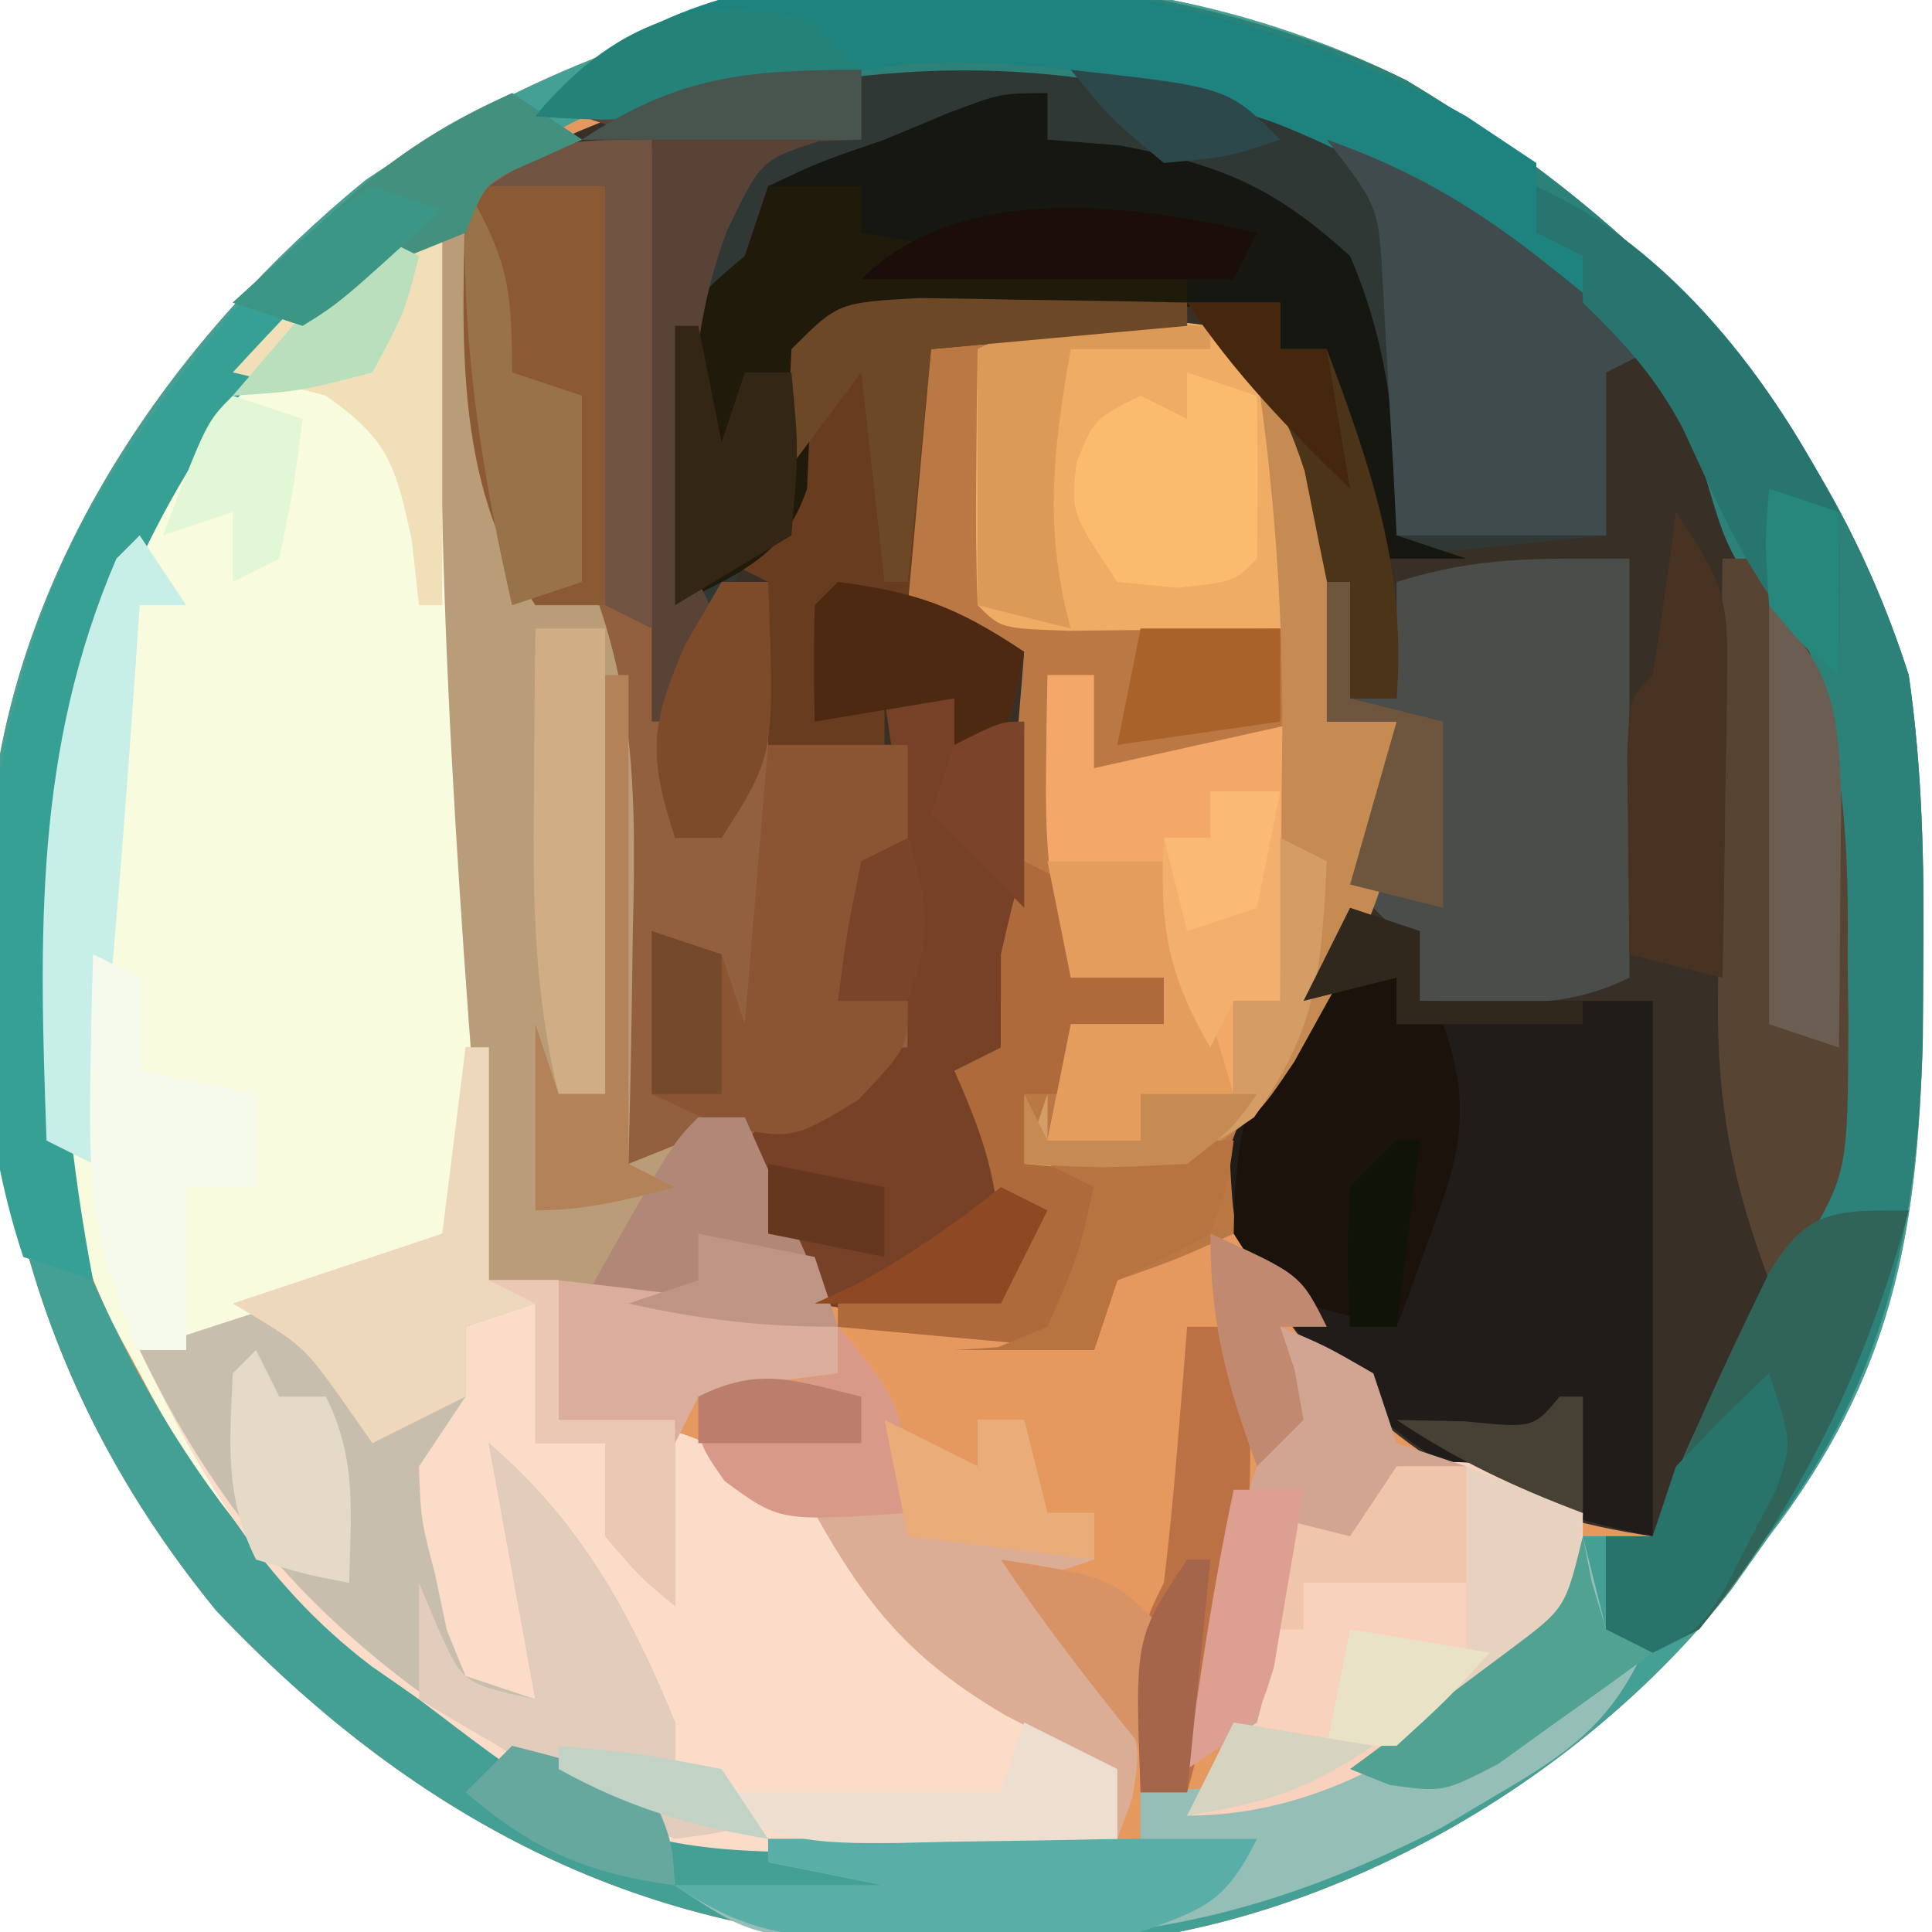 <?xml version="1.0" encoding="UTF-8"?>
<svg version="1.1" xmlns="http://www.w3.org/2000/svg" width="83" height="83">
<path d="M0 0 C10.236 6.142 17.883 13.994 21.578 25.547 C22.174 29.665 22.245 33.703 22.203 37.859 C22.195 38.968 22.188 40.076 22.18 41.219 C21.949 49.707 20.839 55.676 15.578 62.547 C15.048 63.296 14.519 64.045 13.973 64.816 C7.967 72.505 -1.903 78.475 -11.65 79.865 C-14 80.02 -16.317 80.066 -18.672 80.047 C-19.504 80.041 -20.336 80.035 -21.193 80.03 C-33.246 79.682 -42.897 74.429 -51.133 65.742 C-59.705 55.255 -61.787 43.929 -60.708 30.747 C-59.34 20.24 -52.811 10.899 -44.734 4.297 C-31.481 -4.723 -14.726 -7.322 0 0 Z " fill="#E5995F" transform="translate(60.422,3.453)"/>
<path d="M0 0 C6.979 5.435 10.292 12.19 13.062 20.5 C14.313 32.402 13.932 42.409 7.062 52.5 C6.402 53.49 5.742 54.48 5.062 55.5 C-1.454 54.542 -5.604 52.243 -9.875 47.25 C-12.138 44.139 -12.908 42.91 -13.188 39 C-11.85 35.254 -10.108 32.066 -8.082 28.656 C-6.663 25.982 -6.169 23.506 -5.938 20.5 C-6.928 20.5 -7.918 20.5 -8.938 20.5 C-8.963 19.68 -8.989 18.86 -9.016 18.016 C-9.072 16.938 -9.129 15.86 -9.188 14.75 C-9.234 13.683 -9.28 12.615 -9.328 11.516 C-10.068 7.853 -10.876 6.623 -13.938 4.5 C-16.982 4.018 -16.982 4.018 -20.188 4.25 C-21.265 4.286 -22.343 4.322 -23.453 4.359 C-24.273 4.406 -25.093 4.452 -25.938 4.5 C-26.267 8.13 -26.598 11.76 -26.938 15.5 C-25.288 16.16 -23.637 16.82 -21.938 17.5 C-21.949 18.415 -21.961 19.33 -21.973 20.273 C-21.982 21.462 -21.991 22.65 -22 23.875 C-22.012 25.058 -22.023 26.242 -22.035 27.461 C-22.152 30.419 -22.152 30.419 -20.938 32.5 C-21.598 32.5 -22.258 32.5 -22.938 32.5 C-22.938 33.16 -22.938 33.82 -22.938 34.5 C-22.277 34.83 -21.617 35.16 -20.938 35.5 C-22.258 35.5 -23.578 35.5 -24.938 35.5 C-23.617 37.48 -22.297 39.46 -20.938 41.5 C-21.598 42.82 -22.258 44.14 -22.938 45.5 C-28.247 45.935 -28.247 45.935 -30.938 45.5 C-33.391 42.663 -33.938 41.249 -33.938 37.5 C-35.587 38.16 -37.237 38.82 -38.938 39.5 C-38.957 38.885 -38.977 38.27 -38.998 37.636 C-39.093 34.84 -39.203 32.045 -39.312 29.25 C-39.343 28.282 -39.374 27.314 -39.406 26.316 C-39.445 25.382 -39.484 24.447 -39.523 23.484 C-39.555 22.626 -39.586 21.767 -39.619 20.882 C-39.955 18.372 -40.679 16.681 -41.938 14.5 C-42.597 14.83 -43.258 15.16 -43.938 15.5 C-45.342 9.38 -46.17 3.783 -45.938 -2.5 C-30.505 -10.918 -14.488 -10.68 0 0 Z " fill="#383027" transform="translate(65.938,10.5)"/>
<path d="M0 0 C0.289 4.801 0.573 9.603 0.854 14.404 C0.95 16.034 1.047 17.663 1.146 19.292 C1.661 27.871 2.139 36.401 2 45 C2.99 45 3.98 45 5 45 C5 46.98 5 48.96 5 51 C5.99 51.021 6.98 51.041 8 51.062 C14.13 51.908 18.071 57.016 22.188 61.25 C24.014 63.159 24.014 63.159 26.75 64.562 C27.492 65.037 28.235 65.511 29 66 C29 66.99 29 67.98 29 69 C8.354 70.155 8.354 70.155 -1 63 C-1.673 62.52 -2.346 62.041 -3.039 61.547 C-7.525 58.072 -10.395 54.003 -13 49 C-13.394 48.272 -13.789 47.543 -14.195 46.793 C-18.628 37.448 -18.522 26.059 -15.117 16.348 C-12.388 10.612 -6.992 0 0 0 Z " fill="#F9FBDE" transform="translate(19,10)"/>
<path d="M0 0 C10.236 6.142 17.883 13.994 21.578 25.547 C22.174 29.665 22.245 33.703 22.203 37.859 C22.195 38.968 22.188 40.076 22.18 41.219 C21.949 49.707 20.839 55.676 15.578 62.547 C15.048 63.296 14.519 64.045 13.973 64.816 C7.967 72.505 -1.903 78.475 -11.65 79.865 C-14 80.02 -16.317 80.066 -18.672 80.047 C-19.504 80.041 -20.336 80.035 -21.193 80.03 C-33.246 79.682 -42.897 74.429 -51.133 65.742 C-59.705 55.255 -61.787 43.929 -60.708 30.747 C-59.34 20.24 -52.811 10.899 -44.734 4.297 C-31.481 -4.723 -14.726 -7.322 0 0 Z M-40.422 4.547 C-40.422 5.207 -40.422 5.867 -40.422 6.547 C-41.547 6.678 -41.547 6.678 -42.695 6.812 C-48.063 8.258 -50.995 13.611 -54.172 17.922 C-58.815 27.672 -60.347 38.291 -57.543 48.859 C-53.837 58.449 -48.252 66.213 -39.422 71.547 C-38.851 71.903 -38.281 72.26 -37.693 72.627 C-32.059 75.819 -27.302 76.038 -20.922 75.797 C-19.545 75.77 -19.545 75.77 -18.141 75.742 C-15.9 75.696 -13.661 75.63 -11.422 75.547 C-11.422 74.887 -11.422 74.227 -11.422 73.547 C-10.762 73.794 -10.102 74.042 -9.422 74.297 C-3.809 74.765 0.77 71.335 5.078 67.984 C5.903 67.18 6.728 66.376 7.578 65.547 C7.578 64.557 7.578 63.567 7.578 62.547 C8.568 62.547 9.558 62.547 10.578 62.547 C11.351 61.173 12.121 59.798 12.891 58.422 C13.32 57.656 13.749 56.89 14.191 56.102 C14.649 55.259 15.107 54.415 15.578 53.547 C16.12 52.66 16.661 51.773 17.219 50.859 C19.055 46.386 19.055 42.46 19.016 37.672 C19.036 36.812 19.056 35.952 19.076 35.066 C19.072 29.749 18.276 26.035 15.63 21.417 C14.578 19.547 14.578 19.547 13.195 15.871 C11.334 12.045 9.057 9.837 5.703 7.359 C5.133 6.932 4.563 6.504 3.976 6.063 C-8.847 -3.085 -27.109 -4.903 -40.422 4.547 Z " fill="#449F94" transform="translate(60.422,3.453)"/>
<path d="M0 0 C3.997 0.067 5.934 0.205 9.5 2.125 C12.168 7.079 11.645 11.866 11.25 17.375 C12.24 17.375 13.23 17.375 14.25 17.375 C14.583 22.193 13.798 24.826 11.312 28.938 C9.617 31.763 8.342 33.9 7.715 37.145 C7.561 37.881 7.408 38.617 7.25 39.375 C4.75 40.5 4.75 40.5 2.25 41.375 C1.92 42.365 1.59 43.355 1.25 44.375 C-2.38 44.045 -6.01 43.715 -9.75 43.375 C-9.75 43.045 -9.75 42.715 -9.75 42.375 C-6.285 41.88 -6.285 41.88 -2.75 41.375 C-2.75 37.579 -3.252 35.746 -4.75 32.375 C-4.09 32.045 -3.43 31.715 -2.75 31.375 C-2.75 30.055 -2.75 28.735 -2.75 27.375 C-2.598 25.124 -2.43 22.874 -2.25 20.625 C-2.157 19.455 -2.064 18.284 -1.969 17.078 C-1.897 16.186 -1.824 15.294 -1.75 14.375 C-4.225 13.385 -4.225 13.385 -6.75 12.375 C-6.777 10.563 -6.796 8.75 -6.812 6.938 C-6.824 5.928 -6.836 4.919 -6.848 3.879 C-6.667 -0.757 -4.092 0.13 0 0 Z " fill="#BA7844" transform="translate(45.75,13.625)"/>
<path d="M0 0 C3.573 2.449 6.934 5.134 10.246 7.927 C9.586 8.257 8.926 8.587 8.246 8.927 C8.246 11.237 8.246 13.547 8.246 15.927 C4.946 16.257 1.646 16.587 -1.754 16.927 C-2.414 13.957 -3.074 10.987 -3.754 7.927 C-4.414 7.927 -5.074 7.927 -5.754 7.927 C-5.754 7.267 -5.754 6.607 -5.754 5.927 C-8.9 6.065 -12.046 6.214 -15.191 6.365 C-16.089 6.404 -16.987 6.443 -17.912 6.484 C-19.193 6.547 -19.193 6.547 -20.5 6.611 C-21.686 6.666 -21.686 6.666 -22.896 6.722 C-24.768 6.733 -24.768 6.733 -25.754 7.927 C-26.033 9.986 -26.201 12.045 -26.375 14.115 C-26.5 14.713 -26.625 15.311 -26.754 15.927 C-27.414 16.257 -28.074 16.587 -28.754 16.927 C-29.807 19.237 -30.811 21.57 -31.754 23.927 C-32.084 23.927 -32.414 23.927 -32.754 23.927 C-32.754 15.677 -32.754 7.427 -32.754 -1.073 C-33.744 -1.403 -34.734 -1.733 -35.754 -2.073 C-23.253 -5.626 -11.747 -7.185 0 0 Z " fill="#303835" transform="translate(60.754,7.073)"/>
<path d="M0 0 C0.33 0 0.66 0 1 0 C1 3.3 1 6.6 1 10 C1.99 10 2.98 10 4 10 C4 11.98 4 13.96 4 16 C4.99 16.021 5.98 16.041 7 16.062 C13.13 16.908 17.071 22.016 21.188 26.25 C23.014 28.159 23.014 28.159 25.75 29.562 C26.492 30.037 27.235 30.511 28 31 C28 31.99 28 32.98 28 34 C7.374 35.154 7.374 35.154 -2 28 C-2.673 27.532 -3.346 27.064 -4.039 26.582 C-8.843 22.933 -11.408 18.375 -14 13 C-13.397 12.807 -12.793 12.613 -12.172 12.414 C-11.373 12.154 -10.573 11.893 -9.75 11.625 C-8.961 11.37 -8.172 11.115 -7.359 10.852 C-4.052 9.685 -4.052 9.685 -1 8 C-0.304 6.046 -0.304 6.046 -0.25 3.875 C-0.168 2.596 -0.085 1.317 0 0 Z " fill="#FADCC8" transform="translate(20,45)"/>
<path d="M0 0 C10.236 6.142 17.883 13.994 21.578 25.547 C22.174 29.665 22.245 33.703 22.203 37.859 C22.194 39.519 22.194 39.519 22.184 41.212 C21.92 51.292 19.771 58.345 12.703 65.797 C11.651 66.663 11.651 66.663 10.578 67.547 C9.588 67.052 9.588 67.052 8.578 66.547 C8.578 65.227 8.578 63.907 8.578 62.547 C9.238 62.547 9.898 62.547 10.578 62.547 C10.854 61.806 11.13 61.064 11.414 60.301 C12.578 57.547 12.578 57.547 13.867 55.574 C17.632 49.685 18.09 44.237 18.141 37.422 C18.155 36.575 18.169 35.728 18.184 34.855 C18.101 29.59 17.171 25.854 14.531 21.285 C13.578 19.547 13.578 19.547 12.578 16.109 C9.67 9.294 1.698 4.902 -4.785 2.086 C-13.911 -0.938 -21.166 -1.195 -30.402 1.102 C-32.778 1.625 -34.998 1.703 -37.422 1.547 C-29.743 -7.838 -9.412 -4.68 0 0 Z " fill="#2C8178" transform="translate(60.422,3.453)"/>
<path d="M0 0 C0.33 7.92 0.66 15.84 1 24 C1.66 22.35 2.32 20.7 3 19 C3.66 19 4.32 19 5 19 C5 21.31 5 23.62 5 26 C6.98 26 8.96 26 11 26 C11 27.65 11 29.3 11 31 C10.34 31 9.68 31 9 31 C8.67 32.98 8.34 34.96 8 37 C8.99 37 9.98 37 11 37 C11 37.66 11 38.32 11 39 C7.189 42.811 4.247 43.401 -1 44 C-1.02 43.385 -1.04 42.77 -1.06 42.136 C-1.155 39.34 -1.265 36.545 -1.375 33.75 C-1.406 32.782 -1.437 31.814 -1.469 30.816 C-1.507 29.882 -1.546 28.947 -1.586 27.984 C-1.617 27.126 -1.649 26.267 -1.681 25.382 C-2.017 22.872 -2.742 21.181 -4 19 C-4.66 19.33 -5.32 19.66 -6 20 C-7.405 13.88 -8.233 8.283 -8 2 C-4.912 0.235 -3.767 0 0 0 Z " fill="#92603F" transform="translate(28,6)"/>
<path d="M0 0 C0.99 0.33 1.98 0.66 3 1 C3 1.99 3 2.98 3 4 C6.3 4 9.6 4 13 4 C13 11.59 13 19.18 13 27 C5.079 25.416 1.032 22.81 -3.703 16.336 C-5 14 -5 14 -5.188 10.375 C-3.834 6.53 -2.178 3.442 0 0 Z " fill="#1F1C19" transform="translate(58,39)"/>
<path d="M0 0 C0.33 0 0.66 0 1 0 C1.66 4.29 2.32 8.58 3 13 C3.66 12.67 4.32 12.34 5 12 C8.213 18.081 8.369 23.138 8.188 29.938 C8.174 30.908 8.16 31.878 8.146 32.877 C8.111 35.252 8.062 37.626 8 40 C9.65 39.34 11.3 38.68 13 38 C14.32 40.97 15.64 43.94 17 47 C13.52 47 10.645 46.647 7.25 46 C5.773 45.722 5.773 45.722 4.266 45.438 C3.518 45.293 2.77 45.149 2 45 C0.802 29.991 -0.387 15.064 0 0 Z " fill="#B89D78" transform="translate(19,10)"/>
<path d="M0 0 C0.33 0 0.66 0 1 0 C1 3.3 1 6.6 1 10 C1.99 10 2.98 10 4 10 C4 11.98 4 13.96 4 16 C5.65 16 7.3 16 9 16 C9 18.64 9 21.28 9 24 C7.5 22.75 7.5 22.75 6 21 C6 19.68 6 18.36 6 17 C5.01 17 4.02 17 3 17 C3 15.02 3 13.04 3 11 C2.01 11.33 1.02 11.66 0 12 C0 12.99 0 13.98 0 15 C-0.99 16.485 -0.99 16.485 -2 18 C-1.921 20.274 -1.921 20.274 -1.312 22.625 C-1.144 23.422 -0.975 24.218 -0.801 25.039 C-0.537 25.686 -0.272 26.333 0 27 C0.99 27.33 1.98 27.66 3 28 C2.34 24.37 1.68 20.74 1 17 C4.915 20.356 7.08 24.281 9 29 C9 29.66 9 30.32 9 31 C10.32 31.66 11.64 32.32 13 33 C10.282 34.076 9.217 34.085 6.449 32.996 C-3.174 27.565 -9.144 23.07 -14 13 C-13.397 12.807 -12.793 12.613 -12.172 12.414 C-11.373 12.154 -10.573 11.893 -9.75 11.625 C-8.961 11.37 -8.172 11.115 -7.359 10.852 C-4.052 9.685 -4.052 9.685 -1 8 C-0.304 6.046 -0.304 6.046 -0.25 3.875 C-0.168 2.596 -0.085 1.317 0 0 Z " fill="#C8BEAD" transform="translate(20,45)"/>
<path d="M0 0 C0 0.66 0 1.32 0 2 C1.031 2.083 2.062 2.165 3.125 2.25 C7.495 3.096 9.704 4.011 13 7 C14.716 10.999 15 14.67 15 19 C15.99 19.33 16.98 19.66 18 20 C16.68 20 15.36 20 14 20 C13.34 17.03 12.68 14.06 12 11 C11.34 11 10.68 11 10 11 C10 10.34 10 9.68 10 9 C6.854 9.138 3.708 9.287 0.562 9.438 C-0.335 9.477 -1.233 9.516 -2.158 9.557 C-3.439 9.619 -3.439 9.619 -4.746 9.684 C-5.932 9.739 -5.932 9.739 -7.142 9.795 C-9.014 9.806 -9.014 9.806 -10 11 C-10.129 12.996 -10.254 14.993 -10.328 16.992 C-11.324 19.967 -13.295 20.63 -16 22 C-16.081 20.063 -16.139 18.125 -16.188 16.188 C-16.222 15.109 -16.257 14.03 -16.293 12.918 C-15.962 9.62 -15.448 9.053 -13 7 C-12.67 6.01 -12.34 5.02 -12 4 C-9.75 2.938 -9.75 2.938 -7 2 C-6.113 1.629 -5.226 1.258 -4.312 0.875 C-2 0 -2 0 0 0 Z " fill="#151710" transform="translate(45,4)"/>
<path d="M0 0 C0 5.94 0 11.88 0 18 C-2.957 19.478 -5.742 19.06 -9 19 C-9.33 18.01 -9.66 17.02 -10 16 C-10.66 15.34 -11.32 14.68 -12 14 C-11.34 11.69 -10.68 9.38 -10 7 C-10.99 7 -11.98 7 -13 7 C-13 5.02 -13 3.04 -13 1 C-12.67 1 -12.34 1 -12 1 C-12 2.65 -12 4.3 -12 6 C-11.34 6 -10.68 6 -10 6 C-10 4.35 -10 2.7 -10 1 C-6.379 -0.114 -4.088 0 0 0 Z " fill="#4B4D4B" transform="translate(70,24)"/>
<path d="M0 0 C0.99 0 1.98 0 3 0 C3.33 0.66 3.66 1.32 4 2 C4.66 1.67 5.32 1.34 6 1 C5.988 1.699 5.977 2.397 5.965 3.117 C5.956 4.027 5.947 4.937 5.938 5.875 C5.926 6.78 5.914 7.685 5.902 8.617 C5.838 11.017 5.838 11.017 7 13 C6.34 13 5.68 13 5 13 C5 13.66 5 14.32 5 15 C5.66 15.33 6.32 15.66 7 16 C5.68 16 4.36 16 3 16 C4.98 18.97 4.98 18.97 7 22 C6.34 23.32 5.68 24.64 5 26 C-0.331 26.437 -0.331 26.437 -3 26 C-5.028 23.591 -6 22.17 -6 19 C-1.529 15 -1.529 15 1 15 C1 14.34 1 13.68 1 13 C0.01 13 -0.98 13 -2 13 C-1.67 11.02 -1.34 9.04 -1 7 C-0.34 7 0.32 7 1 7 C0.67 4.69 0.34 2.38 0 0 Z " fill="#764126" transform="translate(38,30)"/>
<path d="M0 0 C0.495 1.98 0.495 1.98 1 4 C1.66 4 2.32 4 3 4 C1.545 7.703 -0.218 9.085 -3.625 11.062 C-4.442 11.548 -5.26 12.034 -6.102 12.535 C-13.174 16.11 -18.861 17.468 -26.812 17.312 C-28.08 17.317 -28.08 17.317 -29.373 17.322 C-35.598 17.268 -35.598 17.268 -39 15 C-36.03 15 -33.06 15 -30 15 C-31.65 14.67 -33.3 14.34 -35 14 C-35 13.67 -35 13.34 -35 13 C-29.72 13 -24.44 13 -19 13 C-19 12.34 -19 11.68 -19 11 C-18.031 10.938 -17.061 10.876 -16.062 10.812 C-11.134 10.1 -7.013 7.891 -3 5 C-0.932 2.402 -0.932 2.402 0 0 Z " fill="#95BFB6" transform="translate(68,66)"/>
<path d="M0 0 C2.467 1.83 2.878 3.29 3.391 6.27 C3.659 8.513 3.86 10.745 4 13 C1.854 13.027 -0.292 13.046 -2.438 13.062 C-3.632 13.074 -4.827 13.086 -6.059 13.098 C-9 13 -9 13 -10 12 C-10.072 10.147 -10.084 8.292 -10.062 6.438 C-10.053 5.426 -10.044 4.414 -10.035 3.371 C-10.024 2.589 -10.012 1.806 -10 1 C-6.798 -0.601 -3.475 -0.484 0 0 Z " fill="#EEAC65" transform="translate(52,14)"/>
<path d="M0 0 C0.66 0 1.32 0 2 0 C2 1.32 2 2.64 2 4 C6.455 3.01 6.455 3.01 11 2 C10.67 5.96 10.34 9.92 10 14 C9.34 14 8.68 14 8 14 C8 15.32 8 16.64 8 18 C6.68 18 5.36 18 4 18 C4 18.66 4 19.32 4 20 C2.68 20 1.36 20 0 20 C0.33 18.35 0.66 16.7 1 15 C2.32 15 3.64 15 5 15 C5 14.34 5 13.68 5 13 C3.68 13 2.36 13 1 13 C0.128 10.005 -0.108 7.364 -0.062 4.25 C-0.053 3.451 -0.044 2.652 -0.035 1.828 C-0.024 1.225 -0.012 0.622 0 0 Z " fill="#F3A869" transform="translate(45,29)"/>
<path d="M0 0 C3.723 -0.477 4.792 -0.139 8 2 C8 4.125 8 4.125 7 7 C2.521 11.28 -2.648 15 -9 15 C-8.683 14.438 -8.366 13.876 -8.039 13.297 C-6.931 10.848 -6.61 8.916 -6.375 6.25 C-6.3 5.451 -6.225 4.652 -6.148 3.828 C-6.099 3.225 -6.05 2.622 -6 2 C-4.68 2.33 -3.36 2.66 -2 3 C-1.34 2.01 -0.68 1.02 0 0 Z " fill="#F9D2BE" transform="translate(60,63)"/>
<path d="M0 0 C1.383 0.013 2.766 0.037 4.148 0.07 C4.855 0.079 5.561 0.088 6.289 0.098 C8.034 0.121 9.779 0.157 11.523 0.195 C11.523 0.525 11.523 0.855 11.523 1.195 C7.893 1.525 4.263 1.855 0.523 2.195 C0.193 5.825 -0.137 9.455 -0.477 13.195 C1.998 14.185 1.998 14.185 4.523 15.195 C4.148 17.133 4.148 17.133 3.523 19.195 C2.863 19.525 2.203 19.855 1.523 20.195 C1.523 19.205 1.523 18.215 1.523 17.195 C0.533 17.195 -0.457 17.195 -1.477 17.195 C-1.477 17.855 -1.477 18.515 -1.477 19.195 C-3.127 19.195 -4.777 19.195 -6.477 19.195 C-6.477 16.885 -6.477 14.575 -6.477 12.195 C-7.137 11.865 -7.797 11.535 -8.477 11.195 C-7.487 10.865 -6.497 10.535 -5.477 10.195 C-5.538 8.277 -5.538 8.277 -5.602 6.32 C-5.672 4.141 -5.672 4.141 -5.477 2.195 C-3.477 0.195 -3.477 0.195 0 0 Z " fill="#673C1F" transform="translate(39.477,12.805)"/>
<path d="M0 0 C0.99 0.66 1.98 1.32 3 2 C3 2.99 3 3.98 3 5 C4.32 5.66 5.64 6.32 7 7 C6.01 7.33 5.02 7.66 4 8 C2.414 6.926 2.414 6.926 0.625 5.312 C-6.196 -0.076 -15.193 -2.688 -23.875 -2.273 C-26.965 -1.876 -29.959 -1.197 -32.98 -0.445 C-35.356 0.078 -37.576 0.156 -40 0 C-31.488 -10.403 -9.767 -5.595 0 0 Z " fill="#1E837E" transform="translate(63,5)"/>
<path d="M0 0 C0.99 0.66 1.98 1.32 3 2 C2.361 2.289 1.721 2.578 1.062 2.875 C-1.152 3.828 -1.152 3.828 -2 6 C-2.722 6.227 -3.444 6.454 -4.188 6.688 C-10.214 9.5 -14.322 16.016 -16.844 22.004 C-20.154 31.305 -19.828 41.39 -18 51 C-18.99 50.67 -19.98 50.34 -21 50 C-24.226 40.323 -23.018 27.57 -18.547 18.578 C-13.84 10.733 -8.316 4.158 0 0 Z " fill="#37A095" transform="translate(22,4)"/>
<path d="M0 0 C0.66 0 1.32 0 2 0 C5.019 5.855 5.461 10.652 5.375 17.188 C5.387 18.076 5.398 18.965 5.41 19.881 C5.381 26.346 5.381 26.346 3.477 29.613 C2.989 30.071 2.502 30.529 2 31 C0.426 26.822 -0.241 23.403 -0.195 18.945 C-0.189 17.837 -0.182 16.728 -0.176 15.586 C-0.159 14.444 -0.142 13.302 -0.125 12.125 C-0.116 10.96 -0.107 9.794 -0.098 8.594 C-0.074 5.729 -0.041 2.865 0 0 Z " fill="#574432" transform="translate(74,24)"/>
<path d="M0 0 C3.837 1.349 6.652 3.078 9.812 5.625 C10.998 6.572 10.998 6.572 12.207 7.539 C12.799 8.021 13.39 8.503 14 9 C13.01 9.495 13.01 9.495 12 10 C12 12.31 12 14.62 12 17 C9.03 17 6.06 17 3 17 C2.927 15.536 2.927 15.536 2.852 14.043 C2.777 12.771 2.702 11.498 2.625 10.188 C2.555 8.923 2.486 7.658 2.414 6.355 C2.239 2.872 2.239 2.872 0 0 Z " fill="#3F4B4D" transform="translate(57,6)"/>
<path d="M0 0 C1.98 0 3.96 0 6 0 C6 1.65 6 3.3 6 5 C5.34 5 4.68 5 4 5 C3.67 6.98 3.34 8.96 3 11 C3.99 11 4.98 11 6 11 C6 13 6 13 3.875 15.25 C1 17 1 17 -2.312 16.25 C-3.199 15.838 -4.086 15.425 -5 15 C-5 12.69 -5 10.38 -5 8 C-4.01 8.33 -3.02 8.66 -2 9 C-1.67 9.99 -1.34 10.98 -1 12 C-0.67 8.04 -0.34 4.08 0 0 Z " fill="#8B5433" transform="translate(33,32)"/>
<path d="M0 0 C1.32 0 2.64 0 4 0 C4 0.66 4 1.32 4 2 C8.655 2.815 13.31 3.434 18 4 C18 4.33 18 4.66 18 5 C16.929 5.061 15.858 5.121 14.754 5.184 C13.357 5.268 11.96 5.353 10.562 5.438 C9.502 5.496 9.502 5.496 8.42 5.557 C4.913 5.476 4.913 5.476 2 7 C1.871 8.996 1.746 10.993 1.672 12.992 C0.676 15.967 -1.295 16.63 -4 18 C-4.081 16.063 -4.139 14.125 -4.188 12.188 C-4.222 11.109 -4.257 10.03 -4.293 8.918 C-3.962 5.62 -3.448 5.053 -1 3 C-0.67 2.01 -0.34 1.02 0 0 Z " fill="#201A0B" transform="translate(33,8)"/>
<path d="M0 0 C0 0.66 0 1.32 0 2 C0.66 2 1.32 2 2 2 C3.188 5.429 2.802 7.378 1.562 10.75 C1.275 11.549 0.988 12.348 0.691 13.172 C0.463 13.775 0.235 14.378 0 15 C-5.22 13.811 -5.22 13.811 -7 11 C-6.927 6.976 -6.587 4.739 -4.062 1.562 C-2 0 -2 0 0 0 Z " fill="#1B120C" transform="translate(60,42)"/>
<path d="M0 0 C0.66 0.33 1.32 0.66 2 1 C2 2.32 2 3.64 2 5 C3.32 5 4.64 5 6 5 C6 5.66 6 6.32 6 7 C4.68 7 3.36 7 2 7 C2 7.99 2 8.98 2 10 C1.34 10 0.68 10 0 10 C0 10.99 0 11.98 0 13 C4.455 12.505 4.455 12.505 9 12 C8.67 13.32 8.34 14.64 8 16 C6.684 16.699 5.35 17.367 4 18 C3.67 18.99 3.34 19.98 3 21 C-0.63 20.67 -4.26 20.34 -8 20 C-8 19.67 -8 19.34 -8 19 C-4.535 18.505 -4.535 18.505 -1 18 C-1 14.204 -1.502 12.371 -3 9 C-2.34 8.67 -1.68 8.34 -1 8 C-1 6.68 -1 5.36 -1 4 C-0.702 2.658 -0.378 1.321 0 0 Z " fill="#AF6A3C" transform="translate(44,37)"/>
<path d="M0 0 C1.488 1.113 1.488 1.113 3 3 C3.293 5.918 3.293 5.918 3.188 9.188 C3.16 10.274 3.133 11.361 3.105 12.48 C3.071 13.312 3.036 14.143 3 15 C3.99 15 4.98 15 6 15 C6.319 19.79 5.549 22.59 3.188 26.75 C2.665 27.694 2.143 28.637 1.605 29.609 C0 32 0 32 -3 34 C-5.332 34.079 -7.668 34.088 -10 34 C-9.67 33.01 -9.34 32.02 -9 31 C-9 31.66 -9 32.32 -9 33 C-7.68 33 -6.36 33 -5 33 C-5 32.34 -5 31.68 -5 31 C-3.68 31 -2.36 31 -1 31 C-1 29.68 -1 28.36 -1 27 C-0.34 27 0.32 27 1 27 C1.027 24 1.047 21 1.062 18 C1.071 17.161 1.079 16.322 1.088 15.457 C1.108 10.207 0.764 5.195 0 0 Z " fill="#C58B52" transform="translate(54,16)"/>
<path d="M0 0 C1.32 0.66 2.64 1.32 4 2 C4 1.34 4 0.68 4 0 C4.66 0 5.32 0 6 0 C6.33 1.32 6.66 2.64 7 4 C7.66 4 8.32 4 9 4 C9 4.66 9 5.32 9 6 C8.01 6.33 7.02 6.66 6 7 C6.559 7.688 6.559 7.688 7.129 8.391 C7.602 9.004 8.075 9.618 8.562 10.25 C9.276 11.155 9.276 11.155 10.004 12.078 C11 14 11 14 10.652 16.234 C10.437 16.817 10.222 17.4 10 18 C9.67 17.01 9.34 16.02 9 15 C7.269 13.762 7.269 13.762 5.188 12.688 C1.151 10.31 -0.732 8.063 -3 4 C-1.68 4 -0.36 4 1 4 C0.67 2.68 0.34 1.36 0 0 Z " fill="#DCAD95" transform="translate(38,61)"/>
<path d="M0 0 C1.98 0 3.96 0 6 0 C6 5.94 6 11.88 6 18 C5.01 18 4.02 18 3 18 C-0.619 12.572 -0.111 6.317 0 0 Z " fill="#8B5A35" transform="translate(20,8)"/>
<path d="M0 0 C-1.832 6.799 -4.578 12.482 -9 18 C-9.66 18.33 -10.32 18.66 -11 19 C-11.66 18.67 -12.32 18.34 -13 18 C-13 16.68 -13 15.36 -13 14 C-12.34 14 -11.68 14 -11 14 C-10.752 13.34 -10.505 12.68 -10.25 12 C-9.226 9.542 -8.155 7.147 -7 4.75 C-6.67 4.064 -6.34 3.378 -6 2.672 C-4.359 -0.072 -3.16 0 0 0 Z " fill="#306459" transform="translate(82,52)"/>
<path d="M0 0 C0.33 0 0.66 0 1 0 C1 3.3 1 6.6 1 10 C1.99 10 2.98 10 4 10 C4 11.98 4 13.96 4 16 C5.65 16 7.3 16 9 16 C9 18.64 9 21.28 9 24 C7.5 22.75 7.5 22.75 6 21 C6 19.68 6 18.36 6 17 C5.01 17 4.02 17 3 17 C3 15.02 3 13.04 3 11 C2.01 11.33 1.02 11.66 0 12 C0 12.99 0 13.98 0 15 C-1.98 15.99 -1.98 15.99 -4 17 C-4.433 16.381 -4.866 15.762 -5.312 15.125 C-6.997 12.78 -6.997 12.78 -10 11 C-7.03 10.01 -4.06 9.02 -1 8 C-0.67 5.36 -0.34 2.72 0 0 Z " fill="#EDD8BB" transform="translate(20,45)"/>
<path d="M0 0 C0 0.99 0 1.98 0 3 C-0.598 3.021 -1.196 3.041 -1.812 3.062 C-4.309 3.882 -4.309 3.882 -5.75 6.875 C-7.61 11.738 -7.442 16.873 -7 22 C-6.67 22.66 -6.34 23.32 -6 24 C-6.938 26.125 -6.938 26.125 -8 28 C-8.33 28 -8.66 28 -9 28 C-9 19.75 -9 11.5 -9 3 C-9.99 2.67 -10.98 2.34 -12 2 C-10.762 1.67 -9.525 1.34 -8.25 1 C-7.554 0.814 -6.858 0.629 -6.141 0.438 C-4 0 -4 0 0 0 Z " fill="#594236" transform="translate(37,3)"/>
<path d="M0 0 C3.915 3.356 6.08 7.281 8 12 C8 12.66 8 13.32 8 14 C9.32 14.66 10.64 15.32 12 16 C10.359 16.684 10.359 16.684 8 17 C5.203 15.785 5.203 15.785 2.25 14.062 C1.265 13.497 0.28 12.931 -0.734 12.348 C-1.482 11.903 -2.23 11.458 -3 11 C-3 9.35 -3 7.7 -3 6 C-2.732 6.639 -2.464 7.279 -2.188 7.938 C-1.113 10.331 -1.113 10.331 2 11 C1.34 7.37 0.68 3.74 0 0 Z " fill="#E2CCBB" transform="translate(21,62)"/>
<path d="M0 0 C6.93 0 13.86 0 21 0 C19.66 2.68 18.83 2.981 16 4 C13.142 4.289 10.308 4.279 7.438 4.25 C6.67 4.258 5.902 4.265 5.111 4.273 C1.228 4.26 -0.7 4.2 -4 2 C-1.03 2 1.94 2 5 2 C3.35 1.67 1.7 1.34 0 1 C0 0.67 0 0.34 0 0 Z " fill="#59AEA8" transform="translate(33,79)"/>
<path d="M0 0 C5.834 2.652 10.169 8.338 13 14 C13.04 16.333 13.043 18.667 13 21 C9.607 18.002 8.16 14.421 6.281 10.375 C5.062 8.115 3.813 6.771 2 5 C2 4.34 2 3.68 2 3 C1.34 2.67 0.68 2.34 0 2 C0 1.34 0 0.68 0 0 Z " fill="#27756E" transform="translate(66,8)"/>
<path d="M0 0 C1.938 0.812 1.938 0.812 4 2 C4.33 2.99 4.66 3.98 5 5 C5.99 5.33 6.98 5.66 8 6 C7.01 6 6.02 6 5 6 C4.34 7.32 3.68 8.64 3 10 C2.01 9.67 1.02 9.34 0 9 C-0.103 10.279 -0.206 11.557 -0.312 12.875 C-0.488 15.055 -0.488 15.055 -1 17 C-1.99 17.66 -2.98 18.32 -4 19 C-3.449 14.409 -2.486 10.366 -1 6 C-0.631 4.006 -0.287 2.007 0 0 Z " fill="#D2A593" transform="translate(55,57)"/>
<path d="M0 0 C2.031 3.047 2.247 3.601 2.195 7.012 C2.189 7.769 2.182 8.526 2.176 9.307 C2.159 10.092 2.142 10.878 2.125 11.688 C2.116 12.485 2.107 13.282 2.098 14.104 C2.074 16.069 2.038 18.035 2 20 C0.68 19.67 -0.64 19.34 -2 19 C-2.027 17.188 -2.046 15.375 -2.062 13.562 C-2.074 12.553 -2.086 11.544 -2.098 10.504 C-2 8 -2 8 -1 7 C-0.632 4.672 -0.298 2.338 0 0 Z " fill="#483222" transform="translate(72,22)"/>
<path d="M0 0 C0.66 0.99 1.32 1.98 2 3 C1.34 3 0.68 3 0 3 C-0.061 3.895 -0.121 4.789 -0.184 5.711 C-0.676 12.821 -1.233 19.914 -2 27 C-2.66 26.67 -3.32 26.34 -4 26 C-4.317 17.199 -4.54 9.253 -1 1 C-0.67 0.67 -0.34 0.34 0 0 Z " fill="#C7EFE7" transform="translate(6,23)"/>
<path d="M0 0 C0.99 0.495 0.99 0.495 2 1 C2 2.32 2 3.64 2 5 C3.65 5.33 5.3 5.66 7 6 C7 7.32 7 8.64 7 10 C6.01 10 5.02 10 4 10 C4 12.31 4 14.62 4 17 C3.34 17 2.68 17 2 17 C0.149 13.071 -0.22 10.012 -0.125 5.688 C-0.107 4.619 -0.089 3.55 -0.07 2.449 C-0.047 1.641 -0.024 0.833 0 0 Z " fill="#F6FAED" transform="translate(4,41)"/>
<path d="M0 0 C0.99 0 1.98 0 3 0 C3 6.6 3 13.2 3 20 C2.34 20 1.68 20 1 20 C-0.056 15.717 -0.117 11.57 -0.062 7.188 C-0.058 6.495 -0.053 5.802 -0.049 5.088 C-0.037 3.392 -0.019 1.696 0 0 Z " fill="#D1AD85" transform="translate(23,27)"/>
<path d="M0 0 C0 5.28 0 10.56 0 16 C-0.33 16 -0.66 16 -1 16 C-1.103 15.072 -1.206 14.144 -1.312 13.188 C-2.016 9.924 -2.33 8.879 -5 7 C-6.326 6.638 -7.659 6.301 -9 6 C-8.072 4.991 -7.132 3.993 -6.188 3 C-5.665 2.443 -5.143 1.886 -4.605 1.312 C-3 0 -3 0 0 0 Z " fill="#F0DFB7" transform="translate(19,10)"/>
<path d="M0 0 C2.475 0.99 2.475 0.99 5 2 C4.92 4.807 4.545 6.482 2.48 8.445 C-2.344 12 -2.344 12 -6 12 C-5.67 10.35 -5.34 8.7 -5 7 C-3.35 7.33 -1.7 7.66 0 8 C0 5.36 0 2.72 0 0 Z " fill="#E7D2BF" transform="translate(63,63)"/>
<path d="M0 0 C0.99 0.33 1.98 0.66 3 1 C3.042 3.333 3.041 5.667 3 8 C2 9 2 9 -0.438 9.25 C-1.283 9.168 -2.129 9.085 -3 9 C-5 6 -5 6 -4.75 3.875 C-4 2 -4 2 -2 1 C-1.34 1.33 -0.68 1.66 0 2 C0 1.34 0 0.68 0 0 Z " fill="#FABB6F" transform="translate(51,16)"/>
<path d="M0 0 C0.66 0 1.32 0 2 0 C3.32 2.97 4.64 5.94 6 9 C2.213 9 -1.265 8.575 -5 8 C-1.125 1.125 -1.125 1.125 0 0 Z " fill="#B18877" transform="translate(30,48)"/>
<path d="M0 0 C1.65 0 3.3 0 5 0 C5.99 3.3 6.98 6.6 8 10 C6.68 10 5.36 10 4 10 C4 10.66 4 11.32 4 12 C2.68 12 1.36 12 0 12 C0.33 10.35 0.66 8.7 1 7 C2.32 7 3.64 7 5 7 C5 6.34 5 5.68 5 5 C3.68 5 2.36 5 1 5 C0.67 3.35 0.34 1.7 0 0 Z " fill="#E59D5E" transform="translate(45,37)"/>
<path d="M0 0 C0.66 0 1.32 0 2 0 C3.795 7.018 1.829 13.129 0 20 C-0.66 20 -1.32 20 -2 20 C-2.125 13.25 -2.125 13.25 -1 11 C-0.772 9.129 -0.59 7.253 -0.438 5.375 C-0.354 4.372 -0.27 3.369 -0.184 2.336 C-0.123 1.565 -0.062 0.794 0 0 Z " fill="#BC7144" transform="translate(51,57)"/>
<path d="M0 0 C2.741 2.741 2.986 4.51 3.098 8.355 C3.086 9.62 3.074 10.885 3.062 12.188 C3.053 13.46 3.044 14.732 3.035 16.043 C3.024 17.019 3.012 17.995 3 19 C2.01 18.67 1.02 18.34 0 18 C0 12.06 0 6.12 0 0 Z " fill="#695E51" transform="translate(76,26)"/>
<path d="M0 0 C0 6.93 0 13.86 0 21 C-0.66 20.67 -1.32 20.34 -2 20 C-2 14.06 -2 8.12 -2 2 C-3.65 2 -5.3 2 -7 2 C-4 0 -4 0 0 0 Z " fill="#715341" transform="translate(28,6)"/>
<path d="M0 0 C8.571 1 8.571 1 12 2 C12 2.66 12 3.32 12 4 C11.031 4.124 10.061 4.247 9.062 4.375 C7.547 4.684 7.547 4.684 6 5 C5.67 5.66 5.34 6.32 5 7 C3.35 6.67 1.7 6.34 0 6 C0 4.02 0 2.04 0 0 Z " fill="#DAAD9C" transform="translate(24,55)"/>
<path d="M0 0 C2.624 3.061 3 3.732 3 8 C-2.5 8.367 -2.5 8.367 -4.875 6.625 C-6 5 -6 5 -6 3 C-4.02 2.67 -2.04 2.34 0 2 C0 1.34 0 0.68 0 0 Z " fill="#D99988" transform="translate(36,57)"/>
<path d="M0 0 C0 0.33 0 0.66 0 1 C-1.98 1 -3.96 1 -6 1 C-6.762 5.316 -7.161 8.744 -6 13 C-7.32 12.67 -8.64 12.34 -10 12 C-10 8.37 -10 4.74 -10 1 C-6.785 -0.607 -3.564 -0.057 0 0 Z " fill="#DC9A59" transform="translate(52,14)"/>
<path d="M0 0 C0.33 0 0.66 0 1 0 C1 6.93 1 13.86 1 21 C1.66 21.33 2.32 21.66 3 22 C0.924 22.553 -0.844 23 -3 23 C-3 20.36 -3 17.72 -3 15 C-2.67 15.99 -2.34 16.98 -2 18 C-1.34 18 -0.68 18 0 18 C0 12.06 0 6.12 0 0 Z " fill="#B38259" transform="translate(26,29)"/>
<path d="M0 0 C3.407 0.448 5.079 1.053 8 3 C7.625 4.938 7.625 4.938 7 7 C6.01 7.495 6.01 7.495 5 8 C5 7.01 5 6.02 5 5 C3.02 5.33 1.04 5.66 -1 6 C-1.043 4.334 -1.041 2.666 -1 1 C-0.67 0.67 -0.34 0.34 0 0 Z " fill="#4D2911" transform="translate(36,25)"/>
<path d="M0 0 C1.765 3.088 2 4.233 2 8 C2.99 8.33 3.98 8.66 5 9 C5 11.64 5 14.28 5 17 C4.01 17.33 3.02 17.66 2 18 C0.595 11.88 -0.233 6.283 0 0 Z " fill="#987249" transform="translate(20,8)"/>
<path d="M0 0 C0.99 0 1.98 0 3 0 C3 2.97 3 5.94 3 9 C2.34 9 1.68 9 1 9 C0.67 9.66 0.34 10.32 0 11 C-1.858 7.865 -2.201 5.625 -2 2 C-1.34 2 -0.68 2 0 2 C0 1.34 0 0.68 0 0 Z " fill="#F3AF6D" transform="translate(52,34)"/>
<path d="M0 0 C0.66 0.33 1.32 0.66 2 1 C1.762 5.69 1.618 8.128 -1.125 12 C-4.668 14.465 -6.772 14.415 -11 14 C-10.67 13.01 -10.34 12.02 -10 11 C-10 11.66 -10 12.32 -10 13 C-8.68 13 -7.36 13 -6 13 C-6 12.34 -6 11.68 -6 11 C-4.68 11 -3.36 11 -2 11 C-2 9.68 -2 8.36 -2 7 C-1.34 7 -0.68 7 0 7 C0 4.69 0 2.38 0 0 Z " fill="#D49D65" transform="translate(55,36)"/>
<path d="M0 0 C1.383 0.013 2.766 0.037 4.148 0.07 C4.855 0.079 5.561 0.088 6.289 0.098 C8.034 0.121 9.779 0.157 11.523 0.195 C11.523 0.525 11.523 0.855 11.523 1.195 C6.078 1.69 6.078 1.69 0.523 2.195 C0.193 5.495 -0.137 8.795 -0.477 12.195 C-0.807 12.195 -1.137 12.195 -1.477 12.195 C-1.807 9.225 -2.137 6.255 -2.477 3.195 C-3.467 4.515 -4.457 5.835 -5.477 7.195 C-5.602 4.82 -5.602 4.82 -5.477 2.195 C-3.477 0.195 -3.477 0.195 0 0 Z " fill="#6D4827" transform="translate(39.477,12.805)"/>
<path d="M0 0 C0.99 0.66 1.98 1.32 3 2 C2.361 2.289 1.721 2.578 1.062 2.875 C-1.152 3.828 -1.152 3.828 -2 6 C-3.661 6.681 -5.328 7.347 -7 8 C-7.66 8.66 -8.32 9.32 -9 10 C-9.99 9.67 -10.98 9.34 -12 9 C-10.755 7.87 -9.504 6.746 -8.25 5.625 C-7.554 4.999 -6.858 4.372 -6.141 3.727 C-4.155 2.125 -2.32 1.035 0 0 Z " fill="#44907F" transform="translate(22,4)"/>
<path d="M0 0 C0.124 0.639 0.247 1.279 0.375 1.938 C0.581 2.618 0.787 3.299 1 4 C1.66 4.33 2.32 4.66 3 5 C1.594 6.036 0.175 7.053 -1.25 8.062 C-2.039 8.631 -2.828 9.199 -3.641 9.785 C-6 11 -6 11 -8.297 10.684 C-8.859 10.458 -9.421 10.232 -10 10 C-9.362 9.529 -8.724 9.059 -8.066 8.574 C-7.24 7.952 -6.414 7.329 -5.562 6.688 C-4.739 6.073 -3.915 5.458 -3.066 4.824 C-0.75 3.087 -0.75 3.087 0 0 Z " fill="#51A292" transform="translate(68,66)"/>
<path d="M0 0 C1 3 1 3 0.293 5.008 C-0.254 6.056 -0.254 6.056 -0.812 7.125 C-1.348 8.181 -1.348 8.181 -1.895 9.258 C-3 11 -3 11 -5 12 C-5.66 11.67 -6.32 11.34 -7 11 C-7 9.68 -7 8.36 -7 7 C-6.34 7 -5.68 7 -5 7 C-4.67 6.01 -4.34 5.02 -4 4 C-2.706 2.628 -1.377 1.288 0 0 Z " fill="#28746B" transform="translate(76,59)"/>
<path d="M0 0 C0.33 0.66 0.66 1.32 1 2 C1.66 2 2.32 2 3 2 C4.354 4.709 4.065 7.009 4 10 C2.062 9.625 2.062 9.625 0 9 C-1.366 6.268 -1.128 4.018 -1 1 C-0.67 0.67 -0.34 0.34 0 0 Z " fill="#E4DAC7" transform="translate(11,58)"/>
<path d="M0 0 C1.32 0 2.64 0 4 0 C4 0.66 4 1.32 4 2 C4.66 2 5.32 2 6 2 C7.905 7.103 9.426 11.463 9 17 C8.34 17 7.68 17 7 17 C6.83 16.108 6.66 15.216 6.484 14.297 C6.242 13.126 6 11.956 5.75 10.75 C5.518 9.59 5.286 8.43 5.047 7.234 C3.929 3.781 2.752 2.297 0 0 Z " fill="#4C3419" transform="translate(51,13)"/>
<path d="M0 0 C1.32 0.66 2.64 1.32 4 2 C4 2.99 4 3.98 4 5 C1.562 5.054 -0.874 5.094 -3.312 5.125 C-4.348 5.15 -4.348 5.15 -5.404 5.176 C-9.171 5.212 -10.784 5.144 -14 3 C-9.71 3 -5.42 3 -1 3 C-0.67 2.01 -0.34 1.02 0 0 Z " fill="#EEDED0" transform="translate(44,74)"/>
<path d="M0 0 C0.33 0 0.66 0 1 0 C1.33 1.65 1.66 3.3 2 5 C2.33 4.01 2.66 3.02 3 2 C3.66 2 4.32 2 5 2 C5.312 5.312 5.312 5.312 5 9 C2.525 10.485 2.525 10.485 0 12 C0 8.04 0 4.08 0 0 Z " fill="#342614" transform="translate(29,14)"/>
<path d="M0 0 C-0.25 1.875 -0.25 1.875 -1 4 C-2.316 4.699 -3.65 5.367 -5 6 C-5.33 6.99 -5.66 7.98 -6 9 C-7.98 9 -9.96 9 -12 9 C-11.381 8.959 -10.762 8.918 -10.125 8.875 C-9.424 8.586 -8.723 8.297 -8 8 C-6.695 5.004 -6.695 5.004 -6 2 C-6.66 1.67 -7.32 1.34 -8 1 C-2.25 0 -2.25 0 0 0 Z " fill="#B87440" transform="translate(53,49)"/>
<path d="M0 0 C0.66 0.66 1.32 1.32 2 2 C-7.41 4.296 -7.41 4.296 -12 4 C-8.816 0.109 -4.818 -1.606 0 0 Z " fill="#258278" transform="translate(35,1)"/>
<path d="M0 0 C1.98 0 3.96 0 6 0 C6 1.32 6 2.64 6 4 C3.69 4.33 1.38 4.66 -1 5 C-0.67 3.35 -0.34 1.7 0 0 Z " fill="#AA622B" transform="translate(49,27)"/>
<path d="M0 0 C0.99 0 1.98 0 3 0 C3 1.65 3 3.3 3 5 C0.69 5 -1.62 5 -4 5 C-4 5.66 -4 6.32 -4 7 C-4.66 7 -5.32 7 -6 7 C-6 5.35 -6 3.7 -6 2 C-4.68 2.33 -3.36 2.66 -2 3 C-1.34 2.01 -0.68 1.02 0 0 Z " fill="#EFC6AB" transform="translate(60,63)"/>
<path d="M0 0 C0.99 0 1.98 0 3 0 C3 1.98 3 3.96 3 6 C4.65 6 6.3 6 8 6 C8 8.64 8 11.28 8 14 C6.5 12.75 6.5 12.75 5 11 C5 9.68 5 8.36 5 7 C4.01 7 3.02 7 2 7 C2 5.02 2 3.04 2 1 C1.34 0.67 0.68 0.34 0 0 Z " fill="#EAC8B4" transform="translate(21,55)"/>
<path d="M0 0 C0.33 0 0.66 0 1 0 C1 1.65 1 3.3 1 5 C2.98 5.495 2.98 5.495 5 6 C5 8.64 5 11.28 5 14 C3.68 13.67 2.36 13.34 1 13 C1.66 10.69 2.32 8.38 3 6 C2.01 6 1.02 6 0 6 C0 4.02 0 2.04 0 0 Z " fill="#6E563E" transform="translate(57,25)"/>
<path d="M0 0 C0.66 0 1.32 0 2 0 C2.286 7.429 2.286 7.429 0 11 C-0.66 11 -1.32 11 -2 11 C-3.149 7.447 -3.087 6.2 -1.562 2.688 C-1.047 1.801 -0.531 0.914 0 0 Z " fill="#7D4A2A" transform="translate(31,25)"/>
<path d="M0 0 C1.98 0.99 1.98 0.99 4 2 C4 1.34 4 0.68 4 0 C4.66 0 5.32 0 6 0 C6.33 1.32 6.66 2.64 7 4 C7.66 4 8.32 4 9 4 C9 4.66 9 5.32 9 6 C6.36 5.67 3.72 5.34 1 5 C0.67 3.35 0.34 1.7 0 0 Z " fill="#EAAC79" transform="translate(38,61)"/>
<path d="M0 0 C0.99 0.33 1.98 0.66 3 1 C2.625 3.938 2.625 3.938 2 7 C1.01 7.495 1.01 7.495 0 8 C0 7.01 0 6.02 0 5 C-0.99 5.33 -1.98 5.66 -3 6 C-1.125 1.125 -1.125 1.125 0 0 Z " fill="#E2F7D6" transform="translate(10,17)"/>
<path d="M0 0 C-0.33 0.66 -0.66 1.32 -1 2 C-6.28 2 -11.56 2 -17 2 C-12.794 -2.206 -5.429 -1.253 0 0 Z " fill="#1B0E0A" transform="translate(54,10)"/>
<path d="M0 0 C3.875 1.75 3.875 1.75 5 4 C4.34 4 3.68 4 3 4 C3.206 4.619 3.413 5.237 3.625 5.875 C3.749 6.576 3.873 7.277 4 8 C3.34 8.66 2.68 9.32 2 10 C0.684 6.38 0 3.904 0 0 Z " fill="#C28971" transform="translate(52,53)"/>
<path d="M0 0 C4.75 0.75 4.75 0.75 7 3 C6.625 5.625 6.625 5.625 6 8 C3.88 5.385 1.869 2.804 0 0 Z " fill="#D79266" transform="translate(43,67)"/>
<path d="M0 0 C0.99 0 1.98 0 3 0 C2.745 1.628 2.47 3.252 2.188 4.875 C2.037 5.78 1.886 6.685 1.73 7.617 C1 10 1 10 -2 12 C-1.447 7.97 -0.844 3.98 0 0 Z " fill="#DD9F91" transform="translate(53,64)"/>
<path d="M0 0 C1.65 0.33 3.3 0.66 5 1 C5.33 1.99 5.66 2.98 6 4 C2.727 4 0.153 3.701 -3 3 C-2.01 2.67 -1.02 2.34 0 2 C0 1.34 0 0.68 0 0 Z " fill="#BE9585" transform="translate(30,53)"/>
<path d="M0 0 C2.938 0.75 2.938 0.75 6 2 C6.875 4.125 6.875 4.125 7 6 C3.179 5.469 0.938 4.503 -2 2 C-1.34 1.34 -0.68 0.68 0 0 Z " fill="#66A89E" transform="translate(22,75)"/>
<path d="M0 0 C0.66 0.33 1.32 0.66 2 1 C1.34 2.32 0.68 3.64 0 5 C-2.64 5 -5.28 5 -8 5 C-7.423 4.732 -6.845 4.464 -6.25 4.188 C-3.967 2.983 -2.026 1.592 0 0 Z " fill="#8D4824" transform="translate(43,51)"/>
<path d="M0 0 C2.97 0.495 2.97 0.495 6 1 C4.188 3 4.188 3 2 5 C1.01 5 0.02 5 -1 5 C-0.67 3.35 -0.34 1.7 0 0 Z " fill="#E9E2C7" transform="translate(58,70)"/>
<path d="M0 0 C0.33 0 0.66 0 1 0 C0.67 3.3 0.34 6.6 0 10 C-0.66 10 -1.32 10 -2 10 C-2.25 3.375 -2.25 3.375 0 0 Z " fill="#A4654B" transform="translate(51,67)"/>
<path d="M0 0 C0.99 0.33 1.98 0.66 3 1 C3 2.98 3 4.96 3 7 C2.01 7 1.02 7 0 7 C0 4.69 0 2.38 0 0 Z " fill="#74492C" transform="translate(28,40)"/>
<path d="M0 0 C0 2.64 0 5.28 0 8 C-1.32 6.68 -2.64 5.36 -4 4 C-3.67 3.01 -3.34 2.02 -3 1 C-1 0 -1 0 0 0 Z " fill="#7B4428" transform="translate(44,31)"/>
<path d="M0 0 C0.99 0.33 1.98 0.66 3 1 C3 1.99 3 2.98 3 4 C5.31 4 7.62 4 10 4 C10 4.33 10 4.66 10 5 C7.36 5 4.72 5 2 5 C2 4.34 2 3.68 2 3 C0.68 3.33 -0.64 3.66 -2 4 C-1.34 2.68 -0.68 1.36 0 0 Z " fill="#30271D" transform="translate(58,39)"/>
<path d="M0 0 C0.66 0.33 1.32 0.66 2 1 C1.375 3.438 1.375 3.438 0 6 C-3.125 6.812 -3.125 6.812 -6 7 C-4.02 4.69 -2.04 2.38 0 0 Z " fill="#B9DFBD" transform="translate(16,10)"/>
<path d="M0 0 C0.934 3.01 1.044 3.867 0 7 C-0.99 7 -1.98 7 -3 7 C-2.625 4.062 -2.625 4.062 -2 1 C-1.34 0.67 -0.68 0.34 0 0 Z " fill="#794429" transform="translate(39,36)"/>
<path d="M0 0 C6.75 0.75 6.75 0.75 9 3 C6.75 3.75 6.75 3.75 4 4 C1.688 2.062 1.688 2.062 0 0 Z " fill="#2D484B" transform="translate(46,3)"/>
<path d="M0 0 C0 0.99 0 1.98 0 3 C-3.96 3 -7.92 3 -12 3 C-7.88 0.253 -4.923 0 0 0 Z " fill="#47554E" transform="translate(37,3)"/>
<path d="M0 0 C0 0.66 0 1.32 0 2 C-2.31 2 -4.62 2 -7 2 C-7 1.34 -7 0.68 -7 0 C-4.333 -1.333 -2.833 -0.671 0 0 Z " fill="#BB7D6C" transform="translate(37,60)"/>
<path d="M0 0 C2.475 0.495 2.475 0.495 5 1 C5 1.99 5 2.98 5 4 C3.35 3.67 1.7 3.34 0 3 C0 2.01 0 1.02 0 0 Z " fill="#66371F" transform="translate(33,50)"/>
<path d="M0 0 C0.33 0 0.66 0 1 0 C0.67 2.64 0.34 5.28 0 8 C-0.66 8 -1.32 8 -2 8 C-2.125 5.125 -2.125 5.125 -2 2 C-1.34 1.34 -0.68 0.68 0 0 Z " fill="#0F1308" transform="translate(60,49)"/>
<path d="M0 0 C0.33 0.66 0.66 1.32 1 2 C2.32 2 3.64 2 5 2 C5 1.34 5 0.68 5 0 C6.65 0 8.3 0 10 0 C8.938 1.5 8.938 1.5 7 3 C3.312 3.188 3.312 3.188 0 3 C0 2.01 0 1.02 0 0 Z " fill="#C68B52" transform="translate(44,47)"/>
<path d="M0 0 C0.99 0 1.98 0 3 0 C2.67 1.65 2.34 3.3 2 5 C1.01 5.33 0.02 5.66 -1 6 C-1.33 4.68 -1.66 3.36 -2 2 C-1.34 2 -0.68 2 0 2 C0 1.34 0 0.68 0 0 Z " fill="#FBB976" transform="translate(52,34)"/>
<path d="M0 0 C0.99 0.33 1.98 0.66 3 1 C3 3.31 3 5.62 3 8 C1.5 6.812 1.5 6.812 0 5 C-0.188 2.312 -0.188 2.312 0 0 Z " fill="#26877C" transform="translate(76,21)"/>
<path d="M0 0 C1.32 0 2.64 0 4 0 C4 0.66 4 1.32 4 2 C4.66 2 5.32 2 6 2 C6.33 3.98 6.66 5.96 7 8 C4.352 5.422 2.056 3.084 0 0 Z " fill="#44270D" transform="translate(51,13)"/>
<path d="M0 0 C0.99 0.33 1.98 0.66 3 1 C-1.395 5.004 -1.395 5.004 -3 6 C-3.99 5.67 -4.98 5.34 -6 5 C-1.605 0.996 -1.605 0.996 0 0 Z " fill="#3B9685" transform="translate(16,8)"/>
<path d="M0 0 C3.375 0.312 3.375 0.312 7 1 C7.66 1.99 8.32 2.98 9 4 C5.656 3.443 2.967 2.648 0 1 C0 0.67 0 0.34 0 0 Z " fill="#C2D2C5" transform="translate(24,75)"/>
<path d="M0 0 C2.97 0.495 2.97 0.495 6 1 C3.082 2.945 1.375 3.453 -2 4 C-1.34 2.68 -0.68 1.36 0 0 Z " fill="#D6D3C1" transform="translate(53,74)"/>
<path d="M0 0 C0.33 0 0.66 0 1 0 C1 1.65 1 3.3 1 5 C-1.972 3.875 -4.334 2.777 -7 1 C-5.546 1.031 -5.546 1.031 -4.062 1.062 C-1.125 1.356 -1.125 1.356 0 0 Z " fill="#474135" transform="translate(67,60)"/>
</svg>

